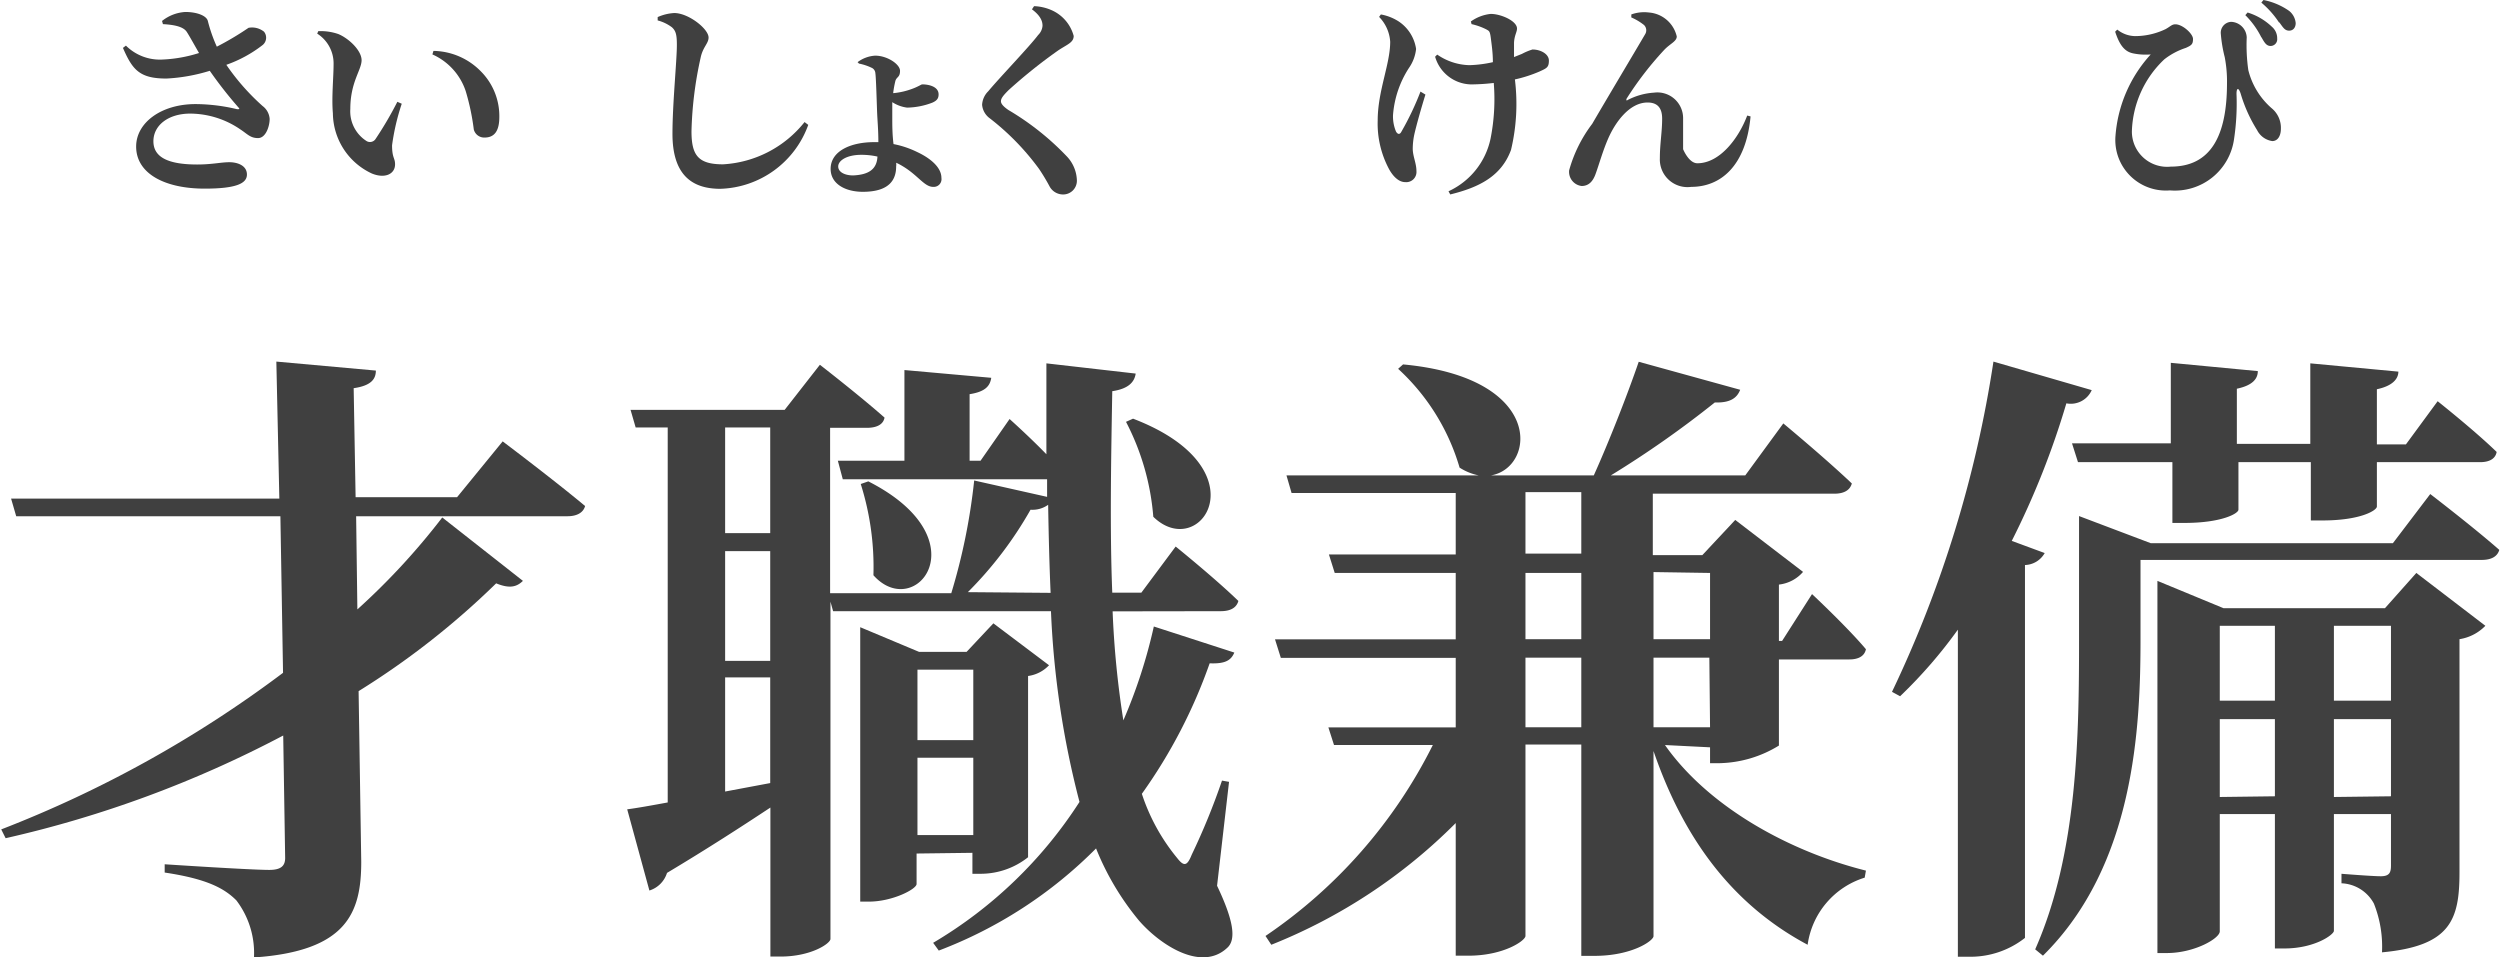 <svg viewBox="0 0 141.94 54.36" xmlns="http://www.w3.org/2000/svg"><g fill="#404040" transform="translate(-219.91 -393.47)"><path d="m248.45 418.53s2.92 2.2 4.68 3.67c-.11.4-.5.58-1 .58h-12l.07 5.29a39.1 39.1 0 0 0 4.82-5.22l4.58 3.6c-.33.32-.72.47-1.52.14a45.35 45.35 0 0 1 -7.81 6.12l.15 9.69c0 2.91-.83 5.07-6.09 5.43a4.93 4.93 0 0 0 -1-3.24c-.68-.68-1.66-1.22-4.07-1.58v-.47s4.83.32 5.94.32c.69 0 .9-.25.9-.68l-.11-6.95a64 64 0 0 1 -15.76 5.83l-.25-.5a66.59 66.59 0 0 0 16-8.89l-.15-8.89h-15l-.29-1h15.23l-.17-7.78 5.65.51c0 .5-.29.86-1.26 1l.11 6.19h5.76z"/><path d="m283.08 428.18a52.75 52.75 0 0 0 .61 6.19 29.54 29.54 0 0 0 1.73-5.33l4.57 1.48c-.18.43-.5.65-1.4.61a29.61 29.61 0 0 1 -3.85 7.41 11.2 11.2 0 0 0 2 3.64c.39.5.57.47.83-.18a38.34 38.34 0 0 0 1.72-4.21l.4.07-.68 5.9c.93 1.95 1.11 3.06.57 3.53-1.47 1.37-3.81-.18-5-1.55a15.31 15.31 0 0 1 -2.44-4.1 25.18 25.18 0 0 1 -8.93 5.8l-.32-.44a25 25 0 0 0 8.31-8 51.1 51.1 0 0 1 -1.62-10.83h-12.37l-.15-.54v19.15c0 .25-1.08 1-2.84 1h-.57v-8.46c-1.59 1.05-3.53 2.31-5.87 3.71a1.52 1.52 0 0 1 -1 1l-1.26-4.61c.54-.07 1.33-.21 2.3-.39v-21.29h-1.82l-.29-1h8.75l2-2.56s2.27 1.76 3.67 3c-.07.4-.46.58-1 .58h-2.09v9.39h6.88a34.46 34.46 0 0 0 1.3-6.4l4.14.93v-1h-11.6l-.28-1.05h3.78v-5.15l4.93.44c-.07.46-.33.79-1.23.93v3.78h.62l1.65-2.37s1.12 1 2.09 2v-5.16l5.07.58c-.07.47-.39.86-1.33 1-.07 4-.14 7.92 0 11.44h1.65l1.95-2.62s2.23 1.8 3.56 3.09c-.11.4-.47.58-1 .58zm-22-10.44v6h2.56v-6zm0 13.25h2.56v-6.23h-2.56zm2.56 6.94v-6h-2.56v6.48zm8.31 4v1.73c0 .29-1.37 1-2.7 1h-.5v-15.58l3.34 1.4h2.7l1.52-1.62 3.16 2.38a2 2 0 0 1 -1.19.61v10.29a4.33 4.33 0 0 1 -2.66.94h-.5v-1.19zm-2.74-21.13c6.45 3.28 2.67 8 .29 5.33a15.65 15.65 0 0 0 -.72-5.18zm2.79 10.69v4h3.17v-4zm3.17 9.39v-4.39h-3.17v4.39zm4.39-13.75c-.07-1.58-.11-3.24-.14-5a1.53 1.53 0 0 1 -1 .28 21.74 21.74 0 0 1 -3.56 4.68zm4.68-9.89c7.41 2.84 3.81 8.17 1.15 5.57a14.06 14.06 0 0 0 -1.55-5.39z"/><path d="m314.44 435.77c2.48 3.53 7.09 6.05 11.41 7.13l-.07.4a4.66 4.66 0 0 0 -3.24 3.81c-4.18-2.23-7-5.9-8.75-11v10.51c0 .26-1.22 1.12-3.35 1.12h-.75v-12h-3.17v10.87c0 .26-1.22 1.12-3.24 1.12h-.72v-7.53a30.93 30.93 0 0 1 -10.47 6.91l-.33-.5a28.39 28.39 0 0 0 9.5-10.84h-5.61l-.32-1h7.23v-3.95h-9.93l-.33-1.05h10.26v-3.77h-6.87l-.33-1.05h7.2v-3.49h-9.32l-.29-1h10.91a3.15 3.15 0 0 1 -1.08-.44 12.27 12.27 0 0 0 -3.49-5.61l.28-.25c8.07.75 7.53 5.86 5 6.3h5.83c.86-1.91 1.91-4.58 2.55-6.45l5.76 1.59c-.18.47-.57.75-1.44.72a57.82 57.82 0 0 1 -5.9 4.14h7.63l2.16-2.95s2.41 2 3.89 3.41c-.11.4-.47.58-1 .58h-10.3v3.49h2.81l1.87-2 3.85 2.95a2.12 2.12 0 0 1 -1.37.72v3.2h.18l1.7-2.66s2 1.87 3.06 3.13c-.08.4-.44.58-.94.58h-4v4.89a6.69 6.69 0 0 1 -3.34 1h-.57v-.9zm-7.92-10.87h3.17v-3.49h-3.17zm0 4.86h3.17v-3.76h-3.17zm3.17 5v-3.95h-3.17v3.95zm4.1-8.81v3.81h3.21v-3.76zm3.17 4.86h-3.17v3.95h3.21z"/><path d="m336 424.87a1.33 1.33 0 0 1 -1.12.68v21.17a5 5 0 0 1 -3.16 1.07h-.65v-18.57a27 27 0 0 1 -3.28 3.78l-.46-.25a66.61 66.61 0 0 0 5.76-18.75l5.58 1.62a1.3 1.3 0 0 1 -1.44.75 46.56 46.56 0 0 1 -3.1 7.81zm21.89-3.35s2.44 1.87 3.92 3.17c-.11.39-.47.57-1 .57h-19.37v4.47c0 5-.32 12.85-5.54 18l-.44-.36c2.42-5.47 2.49-12.17 2.49-17.6v-7l4.07 1.54h13.75zm-20.34-2.88h5.61v-4.57l4.94.47c0 .46-.33.82-1.19 1v3.13h4.17v-4.57l5 .47c0 .43-.36.82-1.22 1v3.13h1.65l1.8-2.45s2.13 1.69 3.35 2.88c-.07.4-.43.58-.94.58h-5.86v2.52c0 .21-.9.79-3.1.79h-.65v-3.31h-4.11v2.7c0 .21-.94.75-3.06.75h-.69v-3.45h-5.36zm19.55 7.36 3.92 3a2.61 2.61 0 0 1 -1.47.76v13.24c0 2.7-.51 4.18-4.4 4.54a6.6 6.6 0 0 0 -.46-2.77 2.19 2.19 0 0 0 -1.84-1.15v-.54s1.73.14 2.23.14.58-.22.58-.61v-2.92h-3.24v6.63c0 .21-1.08 1-2.81 1h-.54v-7.63h-3.13v6.66c0 .4-1.44 1.23-3 1.23h-.54v-21.13l3.75 1.55h9.17zm-11.16 3v4.25h3.13v-4.25zm3.13 9.68v-4.38h-3.13v4.42zm6.59-9.68h-3.24v4.25h3.24zm0 9.68v-4.38h-3.24v4.42z"/><path d="m229.11 394.66a2.34 2.34 0 0 1 1.32-.51c.68 0 1.21.22 1.28.51a8.65 8.65 0 0 0 .51 1.46 16.71 16.71 0 0 0 1.8-1.07 1.08 1.08 0 0 1 .88.22.54.54 0 0 1 -.07.75 7.29 7.29 0 0 1 -2.07 1.13 12.85 12.85 0 0 0 2.06 2.34 1 1 0 0 1 .4.73c0 .42-.22 1.09-.66 1.09s-.6-.23-1-.49a5.07 5.07 0 0 0 -2.85-.9c-1.25 0-2.09.67-2.09 1.57s.82 1.32 2.49 1.32c.84 0 1.35-.13 1.82-.13s1 .19 1 .7-.62.8-2.4.8c-2.26 0-3.89-.85-3.89-2.39 0-1.35 1.42-2.41 3.37-2.41a10.26 10.26 0 0 1 2.36.29c.14 0 .17 0 .06-.12a23.77 23.77 0 0 1 -1.61-2.06 10 10 0 0 1 -2.46.44c-1.53 0-1.93-.5-2.47-1.74l.17-.13a2.73 2.73 0 0 0 2.09.79 7.89 7.89 0 0 0 2.06-.37c-.25-.43-.5-.89-.69-1.19s-.68-.41-1.36-.45z"/><path d="m238.85 397.08a2 2 0 0 0 -.93-1.7l.06-.14a3.06 3.06 0 0 1 1.13.16c.61.25 1.33.94 1.33 1.49s-.64 1.24-.64 2.76a2 2 0 0 0 .94 1.84.38.38 0 0 0 .48-.11 20.44 20.44 0 0 0 1.25-2.13l.25.11a12.75 12.75 0 0 0 -.55 2.36c0 .73.17.71.17 1.08 0 .55-.57.83-1.32.52a3.81 3.81 0 0 1 -2.21-3.42c-.08-.9.04-2.01.04-2.82zm5.61-.52.06-.2a3.84 3.84 0 0 1 2.68 1.15 3.6 3.6 0 0 1 1.06 2.6c0 .76-.25 1.17-.84 1.17a.61.61 0 0 1 -.61-.46 13.16 13.16 0 0 0 -.46-2.18 3.48 3.48 0 0 0 -1.89-2.08z"/><path d="m300.84 398.84c-.24.77-.51 1.73-.63 2.26a3.93 3.93 0 0 0 -.09.81c0 .43.21.83.21 1.27a.58.58 0 0 1 -.64.63c-.33 0-.65-.27-.9-.71a5.47 5.47 0 0 1 -.66-2.79c0-1.68.71-3.19.71-4.47a2.22 2.22 0 0 0 -.63-1.41l.1-.14a2.8 2.8 0 0 1 1 .39 2.27 2.27 0 0 1 1 1.57 2.3 2.3 0 0 1 -.4 1.07 5.7 5.7 0 0 0 -.91 2.68 2.22 2.22 0 0 0 .17.94c.1.17.22.18.31 0a16.26 16.26 0 0 0 1.08-2.27zm2.58-4.15a2.35 2.35 0 0 1 1.13-.43c.58 0 1.49.4 1.49.83 0 .2-.15.39-.17.81v.81l.45-.18a3.21 3.21 0 0 1 .6-.25c.45 0 .93.25.93.63s-.12.43-.51.61a7.62 7.62 0 0 1 -1.42.46 11.29 11.29 0 0 1 -.22 4c-.55 1.5-1.82 2.13-3.45 2.53l-.1-.18a4.25 4.25 0 0 0 2.39-3 11.49 11.49 0 0 0 .18-3.15 11.32 11.32 0 0 1 -1.13.08 2.17 2.17 0 0 1 -2.2-1.57l.12-.12a3.34 3.34 0 0 0 1.83.6 7 7 0 0 0 1.33-.17c0-.53-.07-1-.12-1.39s-.1-.38-.25-.47a3.59 3.59 0 0 0 -.84-.3z"/><path d="m312.53 394.46v-.17a2.14 2.14 0 0 1 1-.11 1.76 1.76 0 0 1 1.58 1.36c0 .28-.38.41-.71.76a18.92 18.92 0 0 0 -2.15 2.79c0 .08 0 .11.07.06a3.73 3.73 0 0 1 1.5-.42 1.46 1.46 0 0 1 1.65 1.44v1.77s.32.8.81.8c1.27 0 2.34-1.41 2.83-2.71l.19.05c-.26 2.82-1.7 4-3.37 4a1.57 1.57 0 0 1 -1.78-1.62c0-.83.13-1.49.13-2.25 0-.51-.18-.92-.83-.92-1 0-1.81 1.07-2.24 2.06-.3.69-.5 1.42-.71 2-.13.36-.35.68-.79.68a.81.81 0 0 1 -.71-.89 7.81 7.81 0 0 1 1.31-2.64c.79-1.36 2.6-4.39 3-5.08a.42.42 0 0 0 -.06-.53 3.16 3.16 0 0 0 -.72-.43z"/><path d="m257.25 394.63v-.19a2.7 2.7 0 0 1 .94-.23c.81 0 1.95.9 1.95 1.39 0 .34-.32.53-.45 1.14a21.42 21.42 0 0 0 -.52 4.18c0 1.36.37 1.88 1.79 1.88a6.37 6.37 0 0 0 4.63-2.4l.21.16a5.48 5.48 0 0 1 -5 3.63c-1.68 0-2.71-.87-2.71-3.12 0-1.71.25-4.15.25-5.05 0-.58-.06-.8-.28-1a2.32 2.32 0 0 0 -.81-.39z"/><path d="m268.6 397a1.83 1.83 0 0 1 1-.37c.69 0 1.41.49 1.41.86s-.18.33-.26.56a5.87 5.87 0 0 0 -.13.71 4.15 4.15 0 0 0 1.09-.25c.33-.12.51-.25.56-.25.34 0 .93.11.93.57 0 .21-.08.35-.36.47a4.16 4.16 0 0 1 -1.43.28 2 2 0 0 1 -.84-.31v.9c0 .38 0 .92.07 1.48a5.34 5.34 0 0 1 1.34.45c.71.33 1.38.85 1.38 1.47a.44.44 0 0 1 -.47.51c-.5 0-.86-.66-1.74-1.18a3 3 0 0 0 -.36-.19.75.75 0 0 1 0 .21c0 .71-.34 1.44-1.89 1.44-1 0-1.83-.45-1.83-1.3 0-1 1.11-1.52 2.48-1.52h.23c0-.7-.05-1.19-.07-1.67s-.06-2-.1-2.24a.36.36 0 0 0 -.23-.32 3 3 0 0 0 -.7-.23zm1.13 5.36a4.15 4.15 0 0 0 -.91-.1c-.86 0-1.32.34-1.32.66s.37.51.85.51c.87-.04 1.36-.34 1.38-1.11z"/><path d="m278.5 394 .12-.18a2.68 2.68 0 0 1 1 .23 2.23 2.23 0 0 1 1.25 1.46c0 .38-.37.48-.89.83a29.57 29.57 0 0 0 -2.81 2.25c-.31.31-.43.47-.43.63s.18.33.43.5a15.34 15.34 0 0 1 3.31 2.63 2.06 2.06 0 0 1 .57 1.33.78.78 0 0 1 -.83.83.87.87 0 0 1 -.71-.44 11.47 11.47 0 0 0 -.6-1 14.24 14.24 0 0 0 -2.8-2.88 1.06 1.06 0 0 1 -.44-.77 1.17 1.17 0 0 1 .35-.77c.64-.77 2.37-2.57 2.83-3.19a.82.82 0 0 0 .25-.52c.01-.37-.25-.68-.6-.94z"/><path d="m340 395.27.12-.12a1.66 1.66 0 0 0 1 .37 4 4 0 0 0 1.75-.4c.27-.15.35-.27.55-.27.41 0 1 .54 1 .83s-.07.36-.41.51a4 4 0 0 0 -1.22.65 5.85 5.85 0 0 0 -1.84 4.09 2 2 0 0 0 2.21 2c2.25 0 3.19-1.72 3.19-4.73a7.27 7.27 0 0 0 -.13-1.49 7.79 7.79 0 0 1 -.22-1.31.62.62 0 0 1 .59-.69.92.92 0 0 1 .88.88 10.08 10.08 0 0 0 .09 1.86 4.21 4.21 0 0 0 1.32 2.16 1.44 1.44 0 0 1 .53 1.17c0 .39-.17.7-.49.7a1.15 1.15 0 0 1 -.86-.62 8.37 8.37 0 0 1 -.93-2.06c-.12-.38-.24-.35-.24 0a13.68 13.68 0 0 1 -.14 2.57 3.39 3.39 0 0 1 -3.64 2.91 2.87 2.87 0 0 1 -3.09-3.11 7.7 7.7 0 0 1 2-4.61 3.46 3.46 0 0 1 -1-.06c-.5-.1-.78-.5-1.02-1.23zm8.3.32a4.76 4.76 0 0 0 -.91-1.26l.13-.15a3.48 3.48 0 0 1 1.38.81.86.86 0 0 1 .3.67.38.38 0 0 1 -.39.42c-.22-.01-.33-.18-.5-.49zm1-.85a5.17 5.17 0 0 0 -1-1.12l.12-.15a3.82 3.82 0 0 1 1.46.62 1 1 0 0 1 .37.69c0 .25-.14.44-.39.43s-.34-.21-.54-.47z"/></g></svg>
